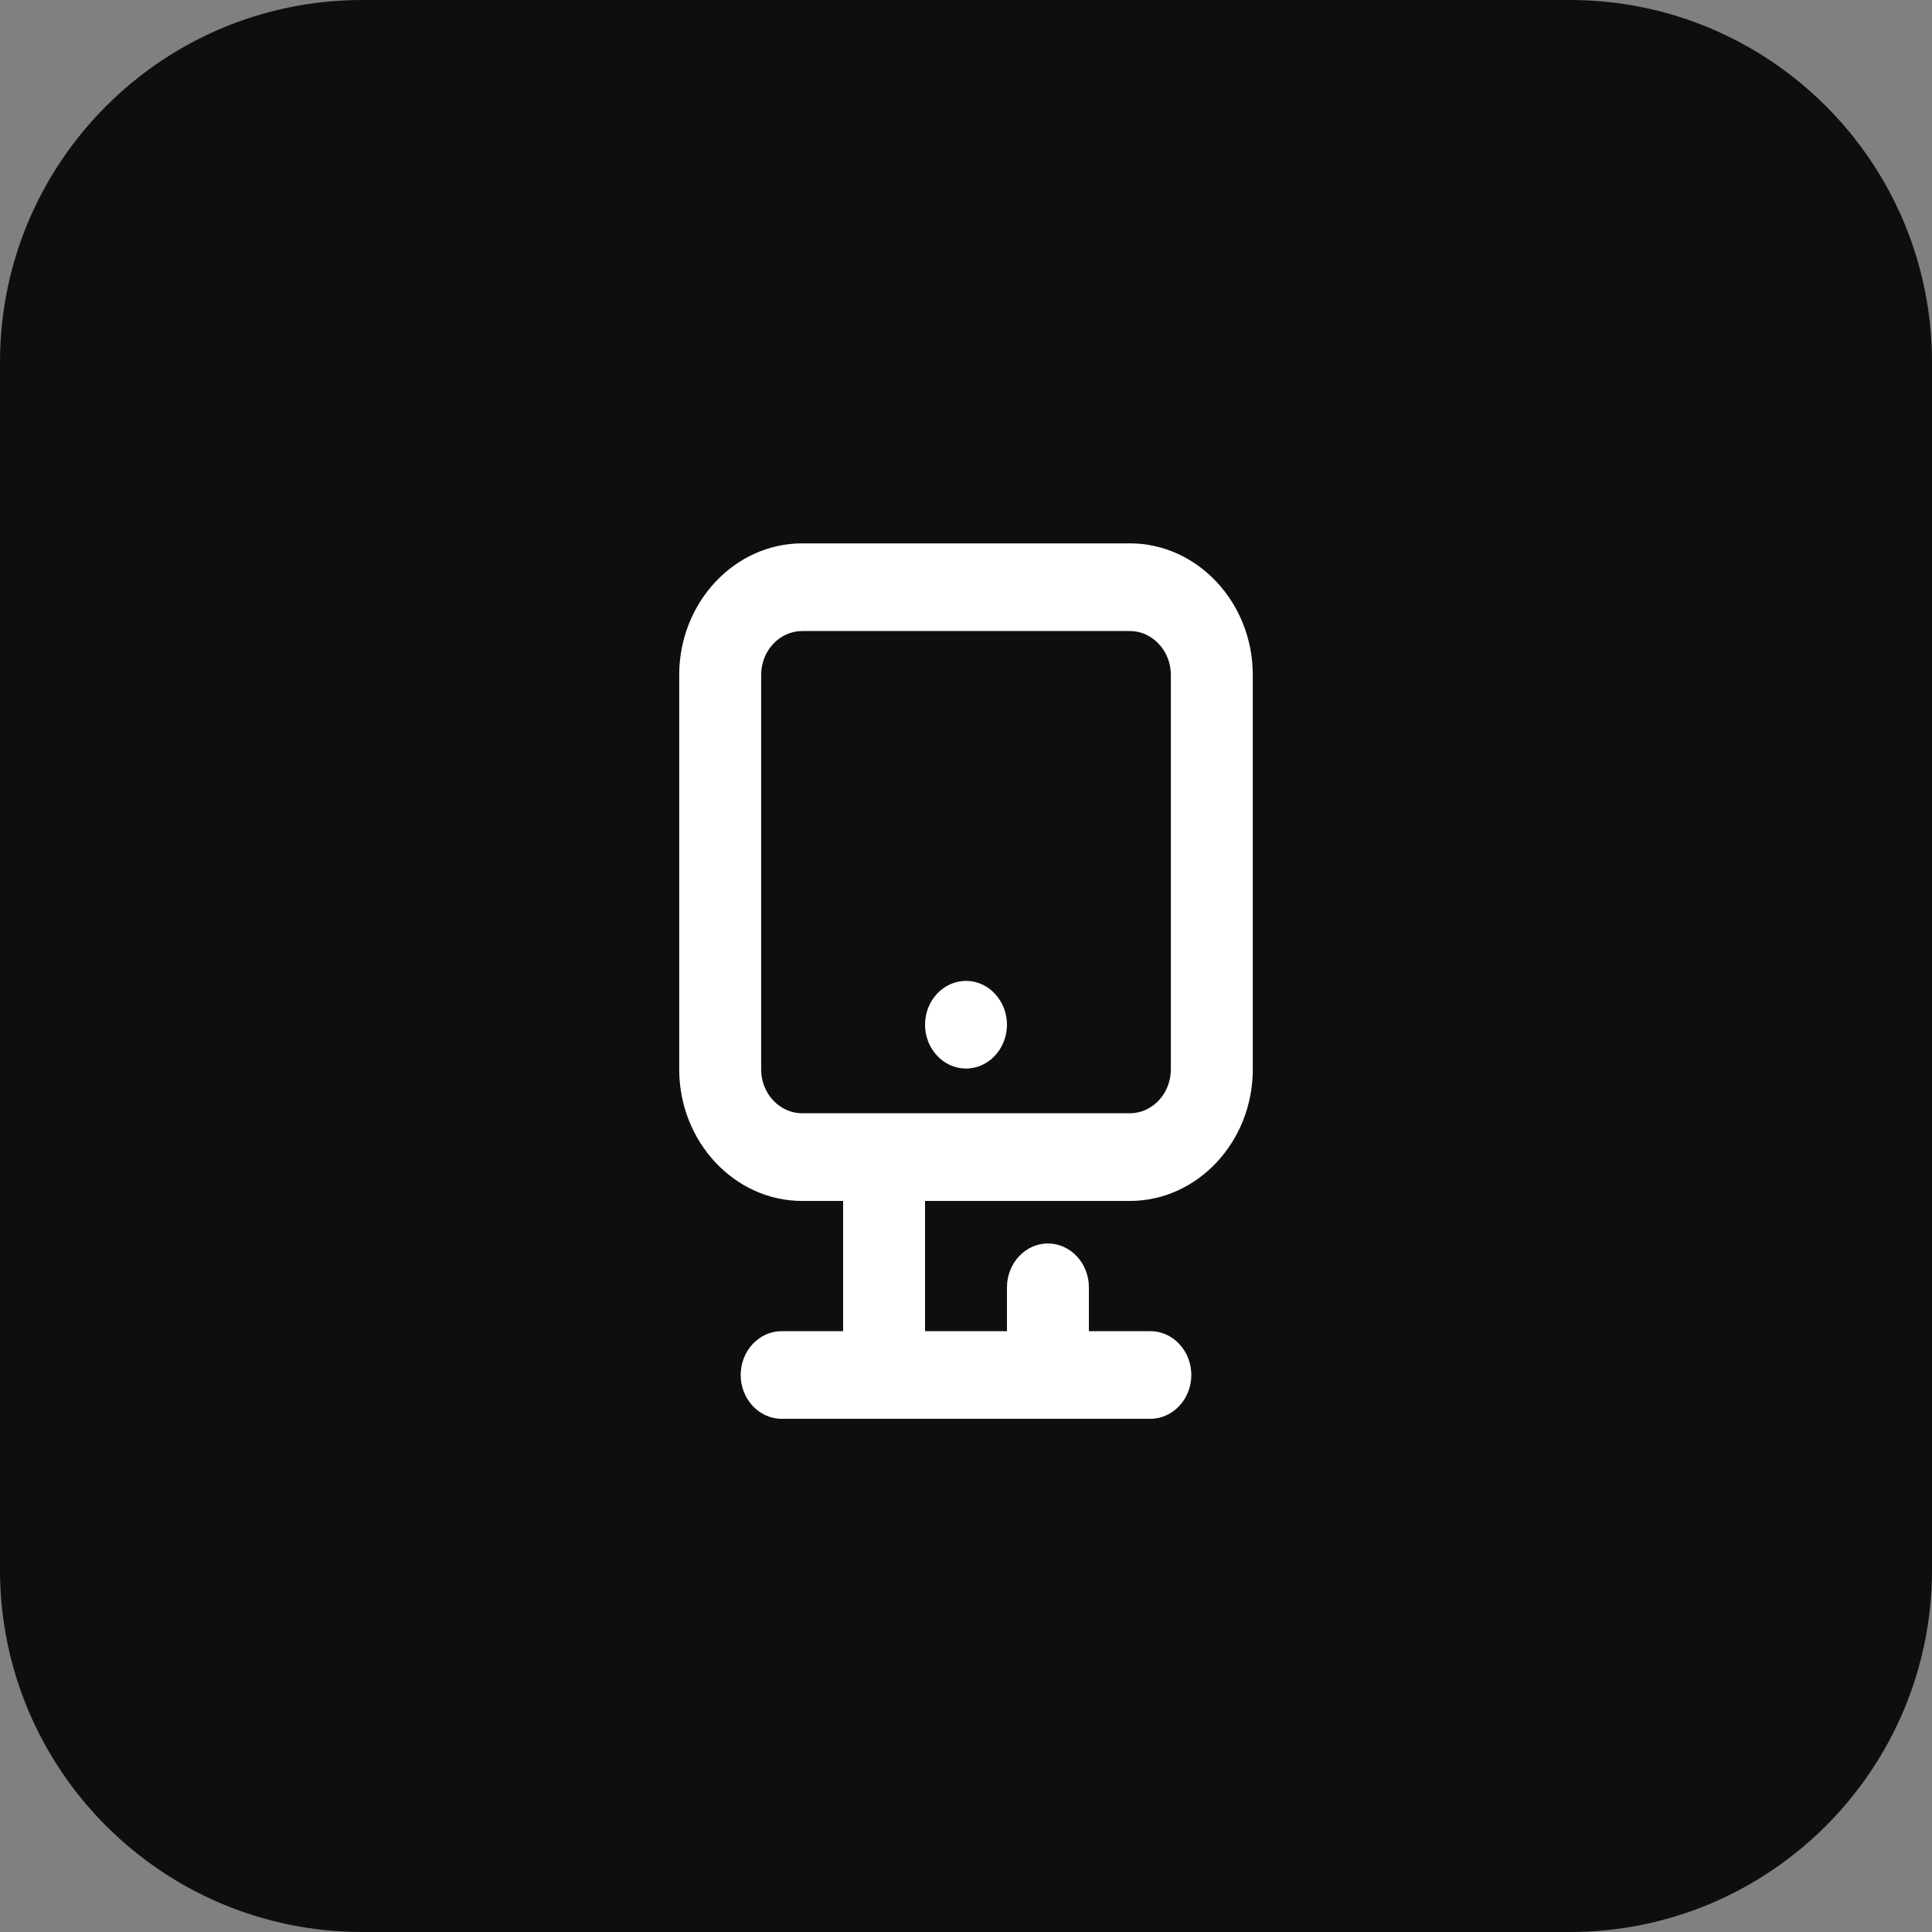 <svg width="64" height="64" viewBox="0 0 64 64" fill="none" xmlns="http://www.w3.org/2000/svg">
<rect x="0" y="0" width="64" height="64" fill="#808080" stroke="none"/>
<path d="M0 12C0 5.373 5.373 0 12 0H52C58.627 0 64 5.373 64 12V52C64 58.627 58.627 64 52 64H12C5.373 64 0 58.627 0 52V12Z" fill="#0E0E0E"/>
<path d="M37.429 18H26.571C24.332 18 22.5 19.96 22.5 22.357V35.426C22.5 37.822 24.332 39.783 26.571 39.783H27.929V44.096H25.893C25.146 44.096 24.536 44.749 24.536 45.548C24.536 46.346 25.146 47 25.893 47H38.107C38.854 47 39.464 46.346 39.464 45.548C39.464 44.749 38.854 44.096 38.107 44.096H36.071V42.644C36.071 41.845 35.461 41.191 34.714 41.191C33.968 41.191 33.357 41.845 33.357 42.644V44.096H30.643V39.783H37.429C39.668 39.783 41.5 37.822 41.5 35.426V22.357C41.5 19.96 39.668 18 37.429 18ZM38.786 35.426C38.786 36.225 38.175 36.878 37.429 36.878H26.571C25.825 36.878 25.214 36.225 25.214 35.426V22.357C25.214 21.558 25.825 20.904 26.571 20.904H37.429C38.175 20.904 38.786 21.558 38.786 22.357V35.426ZM33.357 33.945C33.357 34.744 32.746 35.397 32 35.397C31.254 35.397 30.643 34.744 30.643 33.945C30.643 33.146 31.254 32.493 32 32.493C32.746 32.493 33.357 33.146 33.357 33.945Z" fill="white"/>
</svg>
